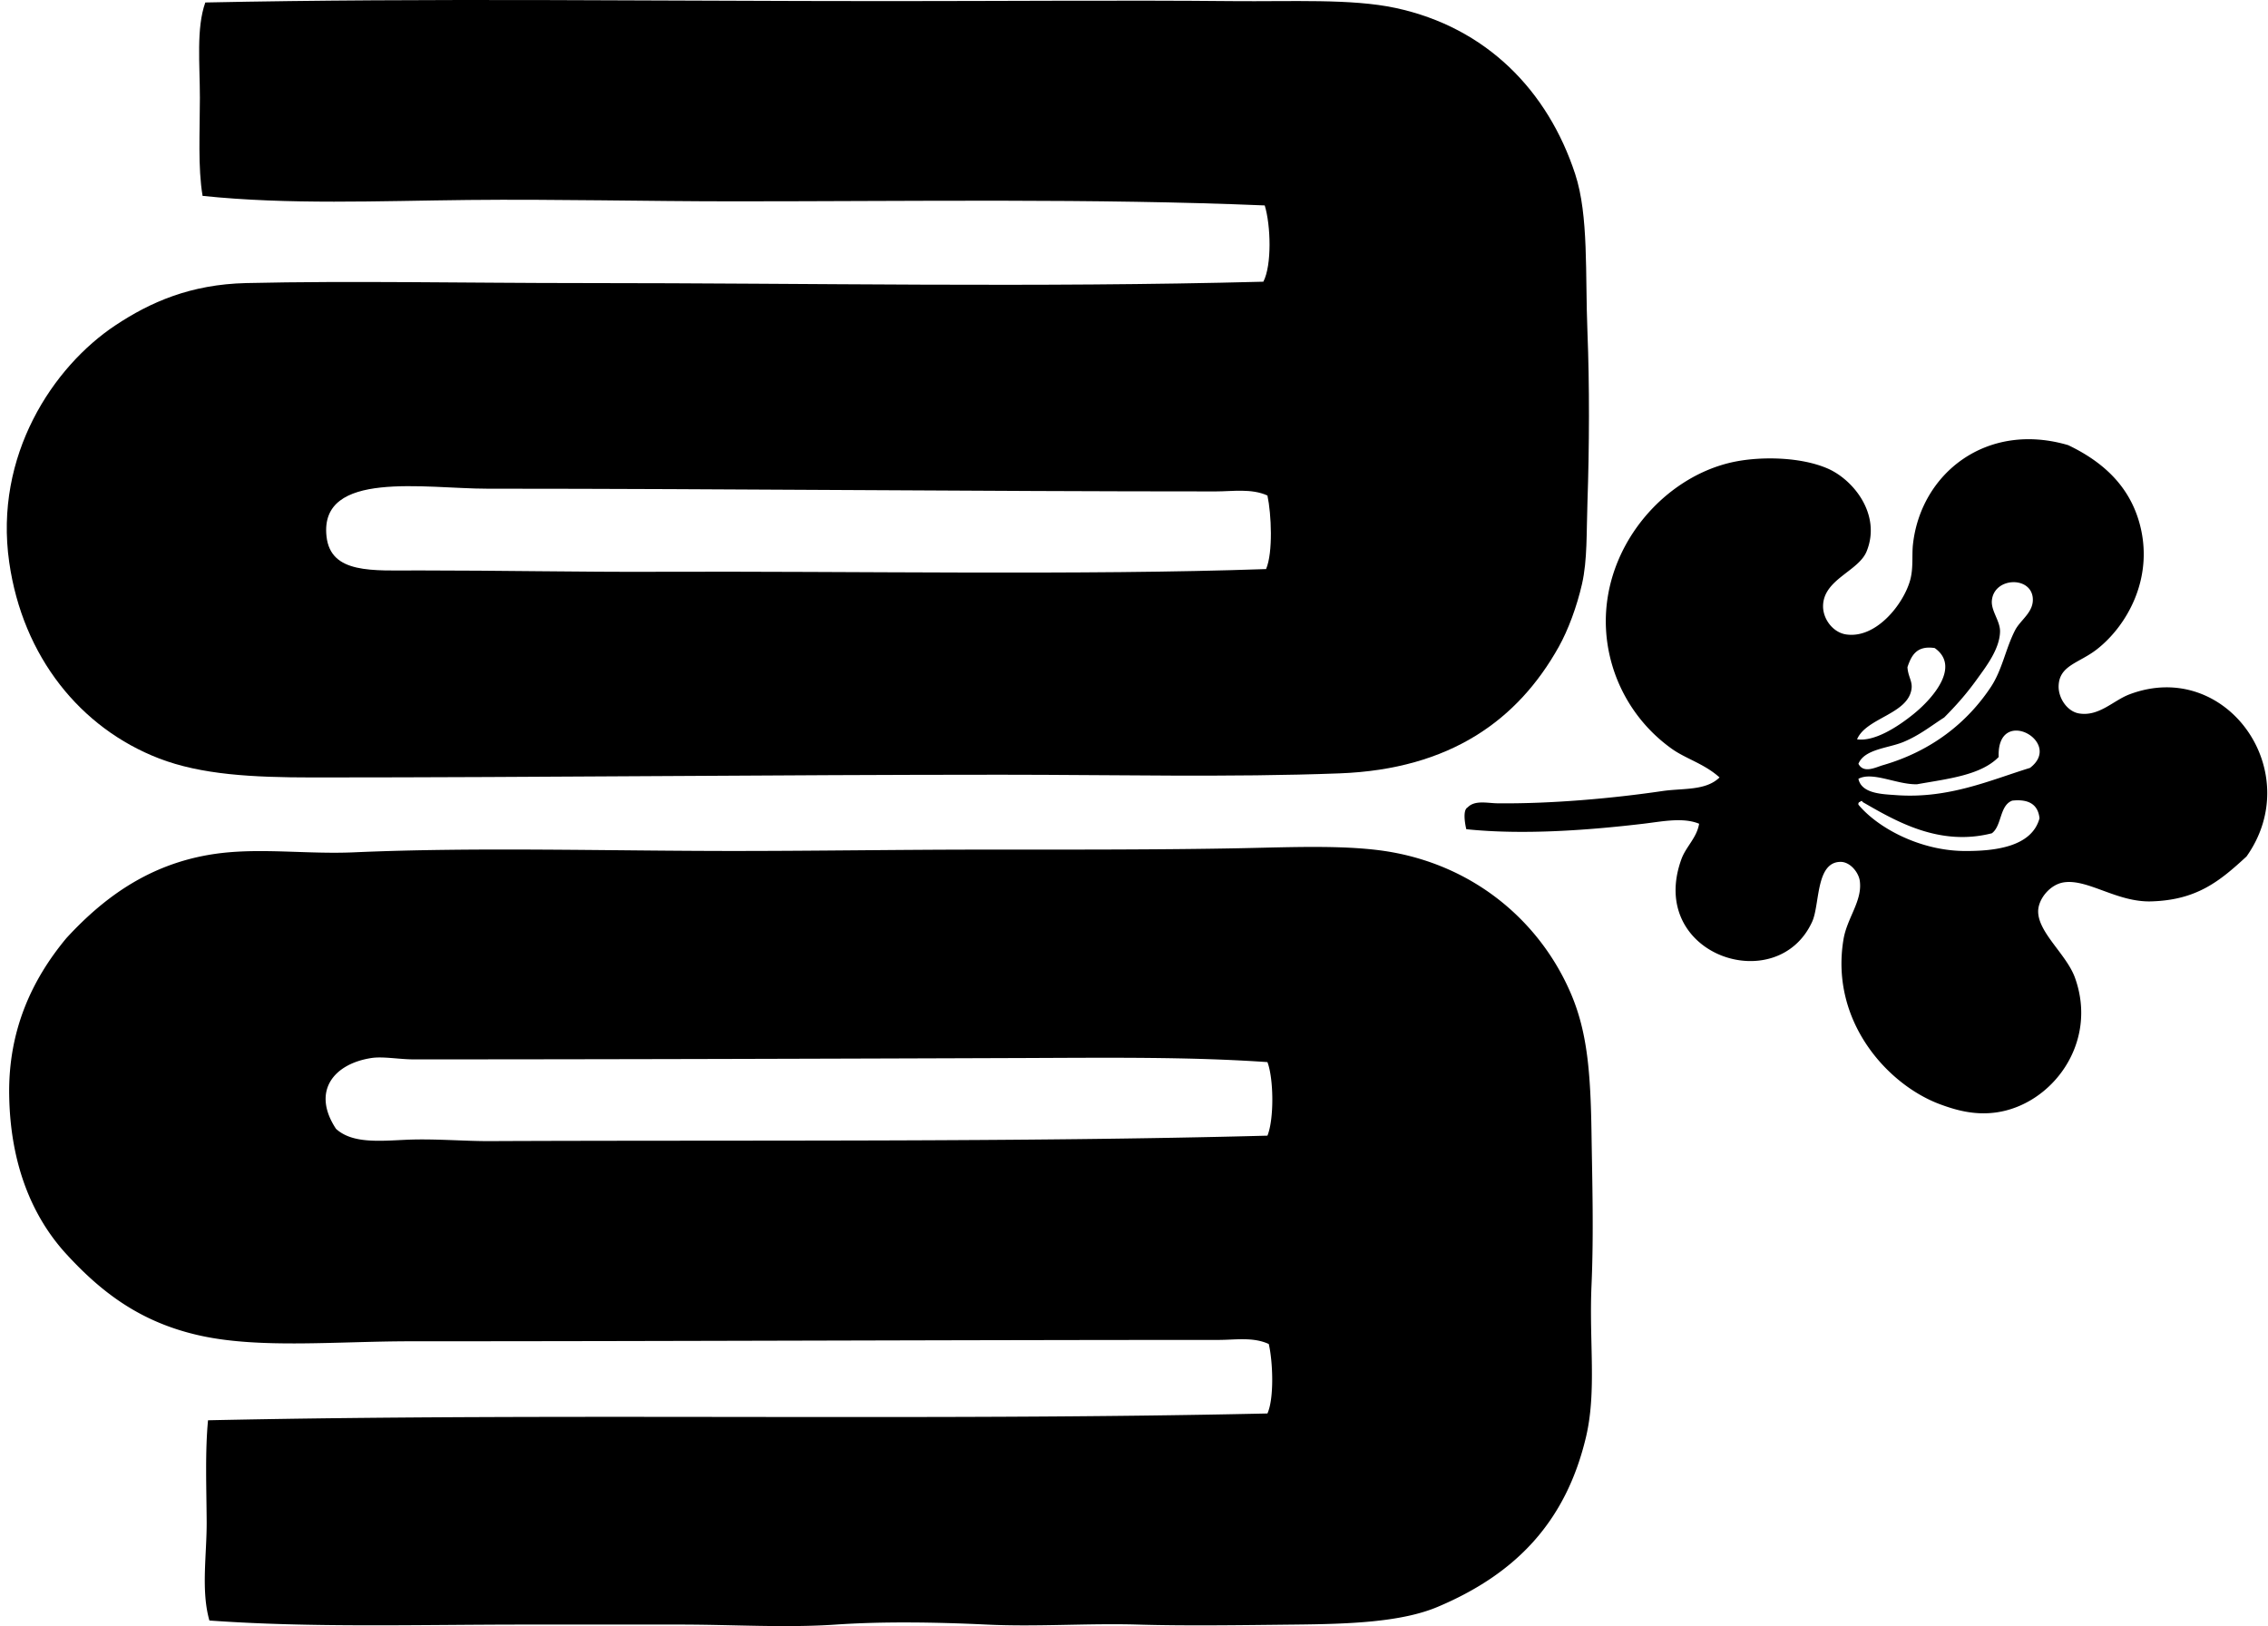 <svg xmlns="http://www.w3.org/2000/svg" width="279" height="200" fill="none" viewBox="0 0 279 200">
  <path fill="#000" fill-rule="evenodd" d="M155.583 25.266c-20.979-.876-43.143-.5-65.331-.503-10.885 0-21.852-.28-32.666-.168-11.056.117-22.037.603-32.665-.503-.59-3.506-.332-7.834-.332-12.063 0-4.16-.463-8.557.667-11.724 27.632-.569 54.96-.168 84.092-.168 13.751 0 29.19-.127 42.212 0 7.365.072 14.675-.322 20.103.839 11.21 2.397 18.764 10.21 22.112 20.438 1.675 5.112 1.219 12.241 1.507 19.432.26 6.492.233 14.128 0 20.938-.13 3.684.003 7.088-.671 10.05-.634 2.773-1.699 5.643-2.849 7.704-5.027 8.998-13.33 15.066-26.968 15.58-13.6.51-27.523.167-41.712.167-27.581 0-56.042.336-84.595.336-7.51 0-13.738-.343-18.929-2.342C9.916 89.557 2.801 80.805 1.134 69.156-.75 56.025 6.527 45.096 14.2 40.01c4.29-2.848 9.235-5.033 16.08-5.194 12.99-.301 27.1 0 41.544 0 28.508.003 55.326.575 83.588-.168 1.055-2.03.921-6.916.171-9.382Zm-6.033 35.176c-29.44 0-59.699-.332-89.618-.336-7.622 0-20.658-2.349-19.767 5.862.506 4.66 5.68 4.191 11.22 4.191 10.2 0 20.117.206 29.15.168 24.303-.1 52.562.459 75.213-.335.866-2.034.654-6.753.167-9.047-1.969-.894-4.307-.503-6.365-.503Z" clip-rule="evenodd"/>
  <path fill="#000" fill-rule="evenodd" d="M209.019 101.315c-1.993-.821-4.537-.274-6.866 0-6.529.771-14.696 1.414-21.777.671-.143-.602-.472-2.355.168-2.68.88-.929 2.435-.518 3.684-.504 6.732.069 14.234-.62 20.268-1.507 2.557-.373 5.317-.01 7.036-1.674-1.866-1.681-4.14-2.29-5.862-3.516a19.35 19.35 0 0 1-7.372-10.386c-3.414-11.826 5.242-23.037 15.244-24.961 3.28-.63 7.971-.545 11.224.839 3.249 1.38 6.691 5.711 4.859 10.217-.997 2.452-5.304 3.435-5.359 6.701-.027 1.637 1.233 3.284 2.849 3.517 3.701.537 7.067-3.757 7.872-6.701.404-1.483.192-3.048.335-4.356.959-8.758 9.064-15.179 19.096-12.227 4.103 1.962 7.376 4.828 8.711 9.378 1.997 6.818-1.455 12.84-5.194 15.748-2.195 1.705-4.633 1.952-4.691 4.523-.031 1.469 1.058 3.112 2.513 3.352 2.459.404 4.208-1.592 6.198-2.345 11.912-4.503 21.798 9.505 14.405 19.935-3.325 3.068-6.133 5.365-11.728 5.526-4.208.12-7.765-2.77-10.72-2.345-1.726.246-3.15 2.037-3.185 3.516-.054 2.633 3.483 5.328 4.524 8.208 2.907 8.043-2.832 15.634-9.715 16.582-2.766.38-5.098-.352-6.868-1.003-6.424-2.376-13.56-10.18-11.892-20.267.442-2.678 2.342-4.735 2.01-7.204-.144-1.058-1.185-2.339-2.346-2.346-3.105-.013-2.547 5.256-3.52 7.372-4.328 9.43-20.349 4.072-16.079-7.707.555-1.531 1.897-2.63 2.178-4.356Zm22.612-7.204c5.992-1.733 10.348-5.235 13.234-9.55 1.456-2.174 1.825-4.708 3.017-7.036.668-1.305 2.359-2.243 2.178-4.02-.278-2.667-4.746-2.503-5.027.336-.13 1.29 1.034 2.53 1.003 3.852-.051 2.16-1.739 4.32-2.848 5.862-1.329 1.849-2.603 3.263-4.02 4.69-1.586 1.01-3.027 2.189-5.027 3.017-1.852.767-4.79.86-5.526 2.681.647 1.23 2.102.435 3.016.168Zm3.856-6.362c2.335-1.91 5.691-5.8 2.513-8.043-2.236-.336-2.869.928-3.352 2.346.062 1.153.637 1.729.5 2.68-.438 3.12-5.578 3.544-6.701 6.198 2.082.301 4.893-1.428 7.04-3.18Zm-2.181 10.05c6.447.462 11.638-1.887 16.415-3.352 4.208-3.202-4.102-7.776-3.852-1.34-2.212 2.257-6.26 2.675-10.05 3.353-2.476.055-5.472-1.61-7.204-.671.39 1.852 2.962 1.883 4.691 2.01Zm11.727 4.687c-6.475 1.658-11.84-1.503-15.915-3.852-.034-.202-.185-.103-.336 0-.13.038-.195.14-.167.336 2.369 2.849 7.56 5.667 13.066 5.697 3.753.021 8.259-.513 9.211-4.019-.172-1.671-1.284-2.4-3.349-2.178-1.585.585-1.264 3.085-2.51 4.016ZM25.759 199.312c-1.058-3.722-.305-8.142-.336-12.227-.027-4.15-.202-8.536.168-12.399 43.126-.928 87.793.113 130.324-.838.846-1.894.667-6.397.164-8.544-1.924-.89-4.102-.503-6.197-.503-33.183.004-66.88.168-99.336.168-9.026 0-18.463.918-25.797-.671-7.393-1.599-12.245-5.321-16.583-10.05-4.242-4.622-6.917-11.128-7.036-19.599-.113-7.937 2.807-14.183 7.036-19.264 5.01-5.451 11.156-9.779 19.935-10.553 4.986-.438 10.207.229 15.412 0 15.206-.668 31.131-.164 46.903-.168 10.077 0 20.335-.168 30.488-.168 10.714 0 21.756.021 31.491-.167 6.577-.127 13.631-.466 18.928.503 10.488 1.914 18.278 8.807 21.945 17.422 1.996 4.697 2.4 9.638 2.513 17.086.093 6.125.278 12.426 0 18.76-.305 6.968.644 13.001-.667 18.596-2.476 10.509-8.674 16.895-18.261 20.939-4.54 1.917-11.101 2.109-17.589 2.177-6.431.069-13.385.175-19.264 0-6.153-.181-12.419.295-18.593 0-6.355-.301-12.796-.394-18.596 0-6.143.421-12.597 0-19.096 0H64.45c-13.056 0-26.112.404-38.692-.5Zm100.507-69.183c-24.284.086-51.286.168-75.381.168-1.794 0-3.756-.387-5.194-.168-4.678.716-7.383 4.129-4.356 8.711 2.017 1.835 5.352 1.489 8.71 1.342 3.377-.147 7.12.182 10.218.168 31.129-.141 65.154.144 95.652-.671.828-2.048.774-6.989 0-9.047-9.485-.654-19.312-.541-29.649-.503Z" clip-rule="evenodd"/>
</svg>
